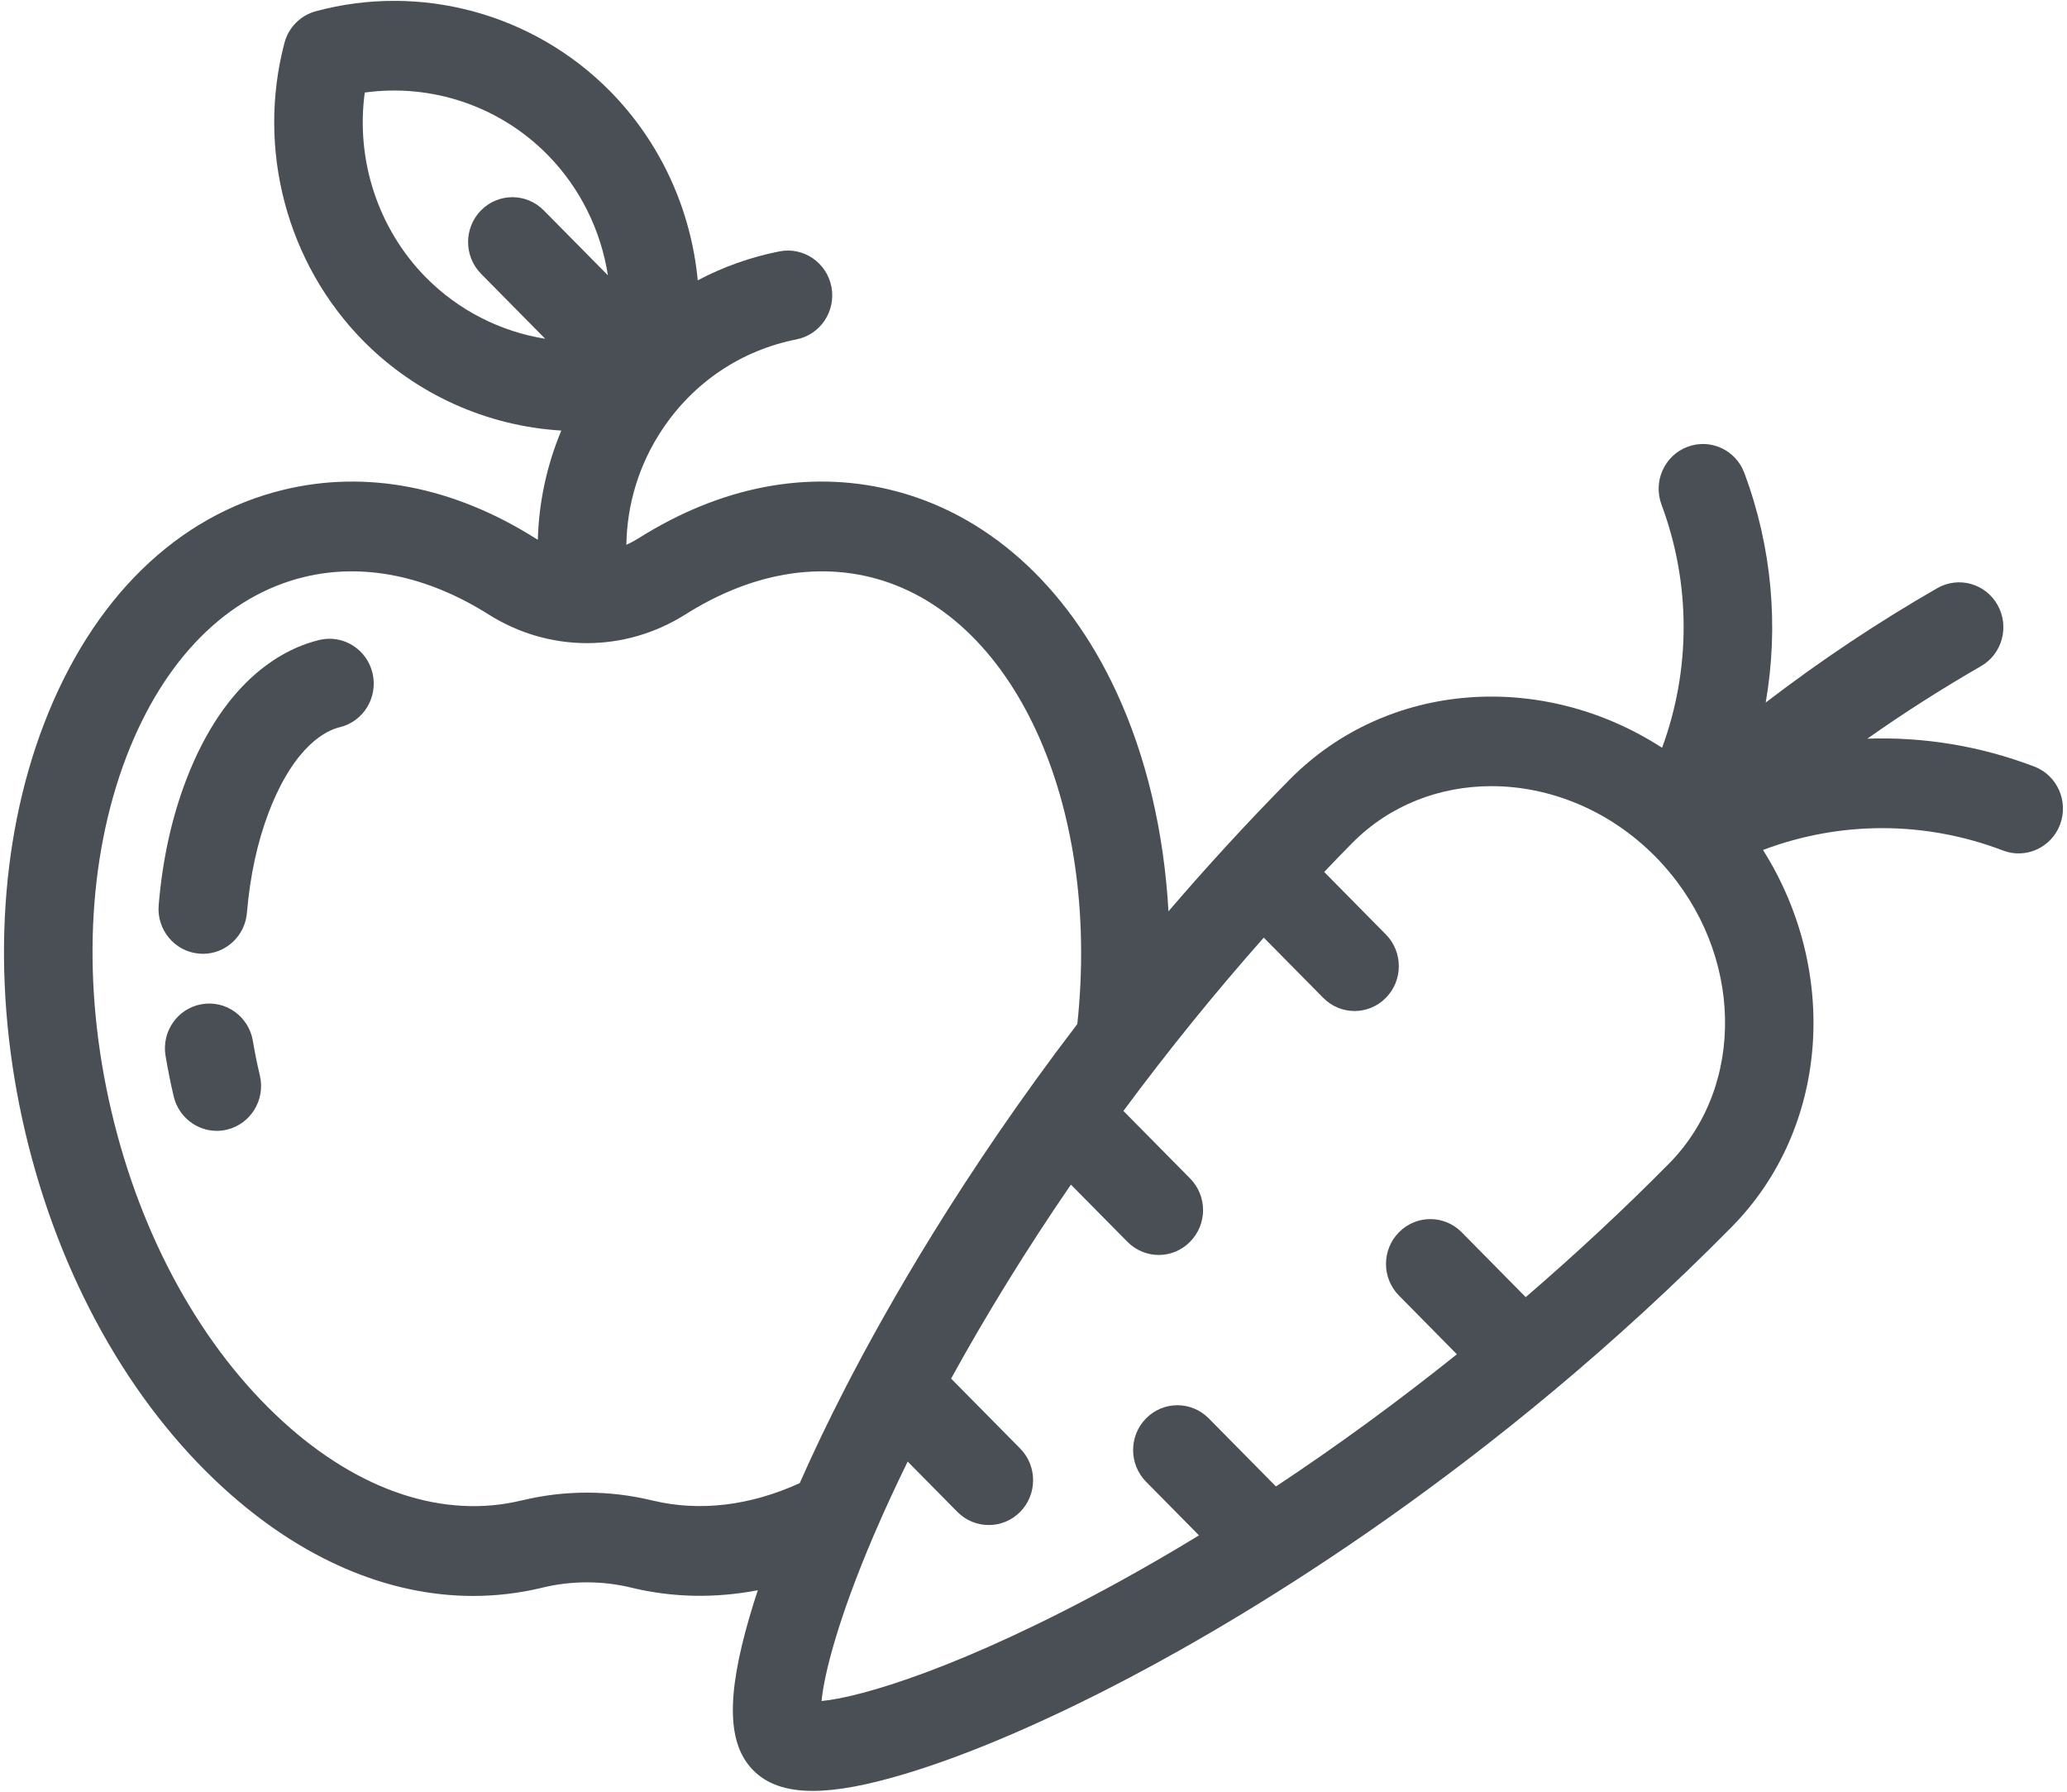 <?xml version="1.0" encoding="UTF-8"?> <svg xmlns="http://www.w3.org/2000/svg" xmlns:xlink="http://www.w3.org/1999/xlink" width="30px" height="26px" viewBox="0 0 30 26"> <!-- Generator: Sketch 51.3 (57544) - http://www.bohemiancoding.com/sketch --> <title>002-harvest</title> <desc>Created with Sketch.</desc> <defs></defs> <g id="Page-1" stroke="none" stroke-width="1" fill="none" fill-rule="evenodd"> <g id="Artboard-4-Copy" transform="translate(-504, -556)" fill="#494F54" fill-rule="nonzero"> <g id="Group-3" transform="translate(120, 503)"> <g id="Group-2-Copy-2" transform="translate(364, 40)"> <g id="002-harvest" transform="translate(20, 13)"> <path d="M5.407,9.769 C5.325,9.42 4.978,9.203 4.633,9.287 C4.159,9.401 3.278,9.816 2.703,11.315 C2.493,11.862 2.358,12.475 2.303,13.135 C2.273,13.493 2.536,13.808 2.889,13.838 C2.908,13.84 2.926,13.841 2.944,13.841 C3.275,13.841 3.556,13.584 3.584,13.245 C3.629,12.709 3.736,12.218 3.901,11.786 C4.277,10.806 4.746,10.597 4.93,10.553 C5.276,10.47 5.489,10.119 5.407,9.769 Z" id="Shape"></path> <path d="M3.772,15.608 C3.732,15.442 3.698,15.272 3.67,15.104 C3.61,14.749 3.278,14.511 2.928,14.572 C2.578,14.632 2.343,14.968 2.403,15.323 C2.436,15.518 2.475,15.716 2.521,15.909 C2.591,16.208 2.855,16.41 3.146,16.41 C3.195,16.41 3.245,16.404 3.295,16.392 C3.64,16.309 3.854,15.958 3.772,15.608 Z" id="Shape"></path> <path d="M29.526,11.124 C28.741,10.824 27.918,10.691 27.102,10.719 C27.636,10.343 28.187,9.992 28.751,9.667 C29.06,9.49 29.168,9.093 28.993,8.78 C28.818,8.467 28.426,8.358 28.117,8.535 C27.254,9.031 26.421,9.586 25.627,10.195 C25.819,9.09 25.719,7.941 25.317,6.863 C25.192,6.527 24.821,6.358 24.489,6.485 C24.157,6.612 23.989,6.987 24.115,7.323 C24.543,8.471 24.54,9.72 24.123,10.851 C22.395,9.732 20.141,9.871 18.717,11.313 C18.085,11.953 17.5,12.594 16.959,13.224 C16.893,12.063 16.635,10.967 16.196,10.026 C15.474,8.478 14.309,7.441 12.917,7.106 C11.718,6.817 10.455,7.061 9.265,7.813 C9.208,7.848 9.15,7.879 9.091,7.906 C9.1,7.314 9.276,6.737 9.61,6.235 C10.065,5.549 10.757,5.084 11.559,4.925 C11.908,4.856 12.135,4.514 12.067,4.161 C11.998,3.809 11.661,3.579 11.312,3.648 C10.893,3.731 10.495,3.873 10.127,4.068 C10.03,3.046 9.59,2.068 8.853,1.322 C7.741,0.196 6.105,-0.248 4.584,0.163 C4.361,0.223 4.187,0.399 4.128,0.624 C3.723,2.165 4.162,3.821 5.273,4.947 C6.048,5.731 7.078,6.184 8.147,6.248 C7.936,6.751 7.821,7.287 7.806,7.832 C7.795,7.826 7.784,7.82 7.773,7.813 C6.582,7.062 5.319,6.817 4.12,7.106 C2.573,7.479 1.337,8.685 0.639,10.503 C-0.027,12.238 -0.124,14.342 0.366,16.428 C0.857,18.514 1.879,20.349 3.245,21.594 C4.371,22.622 5.627,23.159 6.867,23.159 C7.2,23.159 7.531,23.12 7.859,23.042 C7.864,23.041 7.87,23.039 7.874,23.038 C8.296,22.936 8.742,22.936 9.161,23.038 L9.173,23.041 C9.768,23.184 10.384,23.194 10.999,23.076 C10.954,23.212 10.912,23.346 10.875,23.474 C10.54,24.627 10.557,25.309 10.932,25.689 C11.129,25.888 11.409,25.988 11.796,25.988 C12.145,25.988 12.58,25.907 13.119,25.746 C14.045,25.47 15.182,24.983 16.406,24.338 C18.177,23.405 21.666,21.315 25.131,17.807 C26.555,16.365 26.692,14.084 25.588,12.334 C26.705,11.912 27.939,11.909 29.071,12.342 C29.404,12.469 29.774,12.299 29.9,11.963 C30.025,11.627 29.858,11.251 29.526,11.124 Z M6.982,3.973 L7.913,4.916 C7.267,4.812 6.657,4.507 6.182,4.026 C5.486,3.321 5.161,2.321 5.294,1.343 C6.26,1.209 7.247,1.537 7.944,2.243 C8.419,2.724 8.721,3.341 8.823,3.995 L7.891,3.052 C7.64,2.798 7.233,2.798 6.982,3.052 C6.731,3.306 6.731,3.718 6.982,3.973 Z M11.607,21.522 C10.886,21.851 10.152,21.938 9.475,21.775 L9.464,21.773 C8.848,21.623 8.196,21.622 7.578,21.772 C7.574,21.773 7.569,21.774 7.567,21.774 C6.443,22.045 5.213,21.638 4.105,20.627 C2.932,19.557 2.048,17.959 1.617,16.127 C1.187,14.295 1.265,12.465 1.837,10.974 C2.378,9.567 3.294,8.643 4.418,8.372 C5.275,8.166 6.2,8.354 7.094,8.918 C7.973,9.471 9.065,9.471 9.945,8.918 C10.837,8.354 11.762,8.166 12.62,8.372 C14.7,8.873 15.979,11.646 15.636,14.86 C13.97,17.039 12.872,18.968 12.266,20.146 C12.022,20.62 11.802,21.081 11.607,21.522 Z M24.222,16.887 C23.565,17.552 22.867,18.2 22.144,18.823 L21.214,17.881 C20.963,17.627 20.556,17.627 20.305,17.881 C20.053,18.135 20.053,18.547 20.305,18.801 L21.145,19.652 C20.292,20.335 19.412,20.979 18.519,21.57 L17.543,20.582 C17.292,20.328 16.885,20.328 16.634,20.582 C16.383,20.836 16.383,21.248 16.634,21.502 L17.402,22.28 C17.013,22.517 16.624,22.743 16.234,22.957 C13.967,24.201 12.498,24.629 11.924,24.684 C11.961,24.29 12.168,23.48 12.679,22.284 C12.686,22.27 12.692,22.255 12.698,22.241 C12.834,21.923 12.993,21.579 13.174,21.209 L13.896,21.94 C14.022,22.067 14.186,22.13 14.351,22.13 C14.515,22.13 14.68,22.067 14.806,21.94 C15.057,21.685 15.057,21.273 14.806,21.019 L13.804,20.005 C14.323,19.061 14.907,18.117 15.543,17.19 L16.363,18.02 C16.489,18.147 16.653,18.211 16.818,18.211 C16.982,18.211 17.147,18.147 17.272,18.02 C17.524,17.766 17.524,17.354 17.272,17.1 L16.305,16.121 C16.947,15.254 17.63,14.41 18.342,13.606 L19.205,14.48 C19.331,14.607 19.495,14.671 19.66,14.671 C19.824,14.671 19.989,14.607 20.114,14.48 C20.365,14.226 20.365,13.814 20.114,13.56 L19.219,12.653 C19.354,12.512 19.489,12.371 19.626,12.233 C20.172,11.681 20.898,11.408 21.646,11.408 C22.487,11.408 23.356,11.752 24.026,12.431 C24.062,12.467 24.097,12.504 24.131,12.542 C24.132,12.543 24.134,12.545 24.135,12.547 C25.298,13.832 25.347,15.748 24.222,16.887 Z" id="Shape"></path> </g> </g> </g> </g> </g> </svg> 